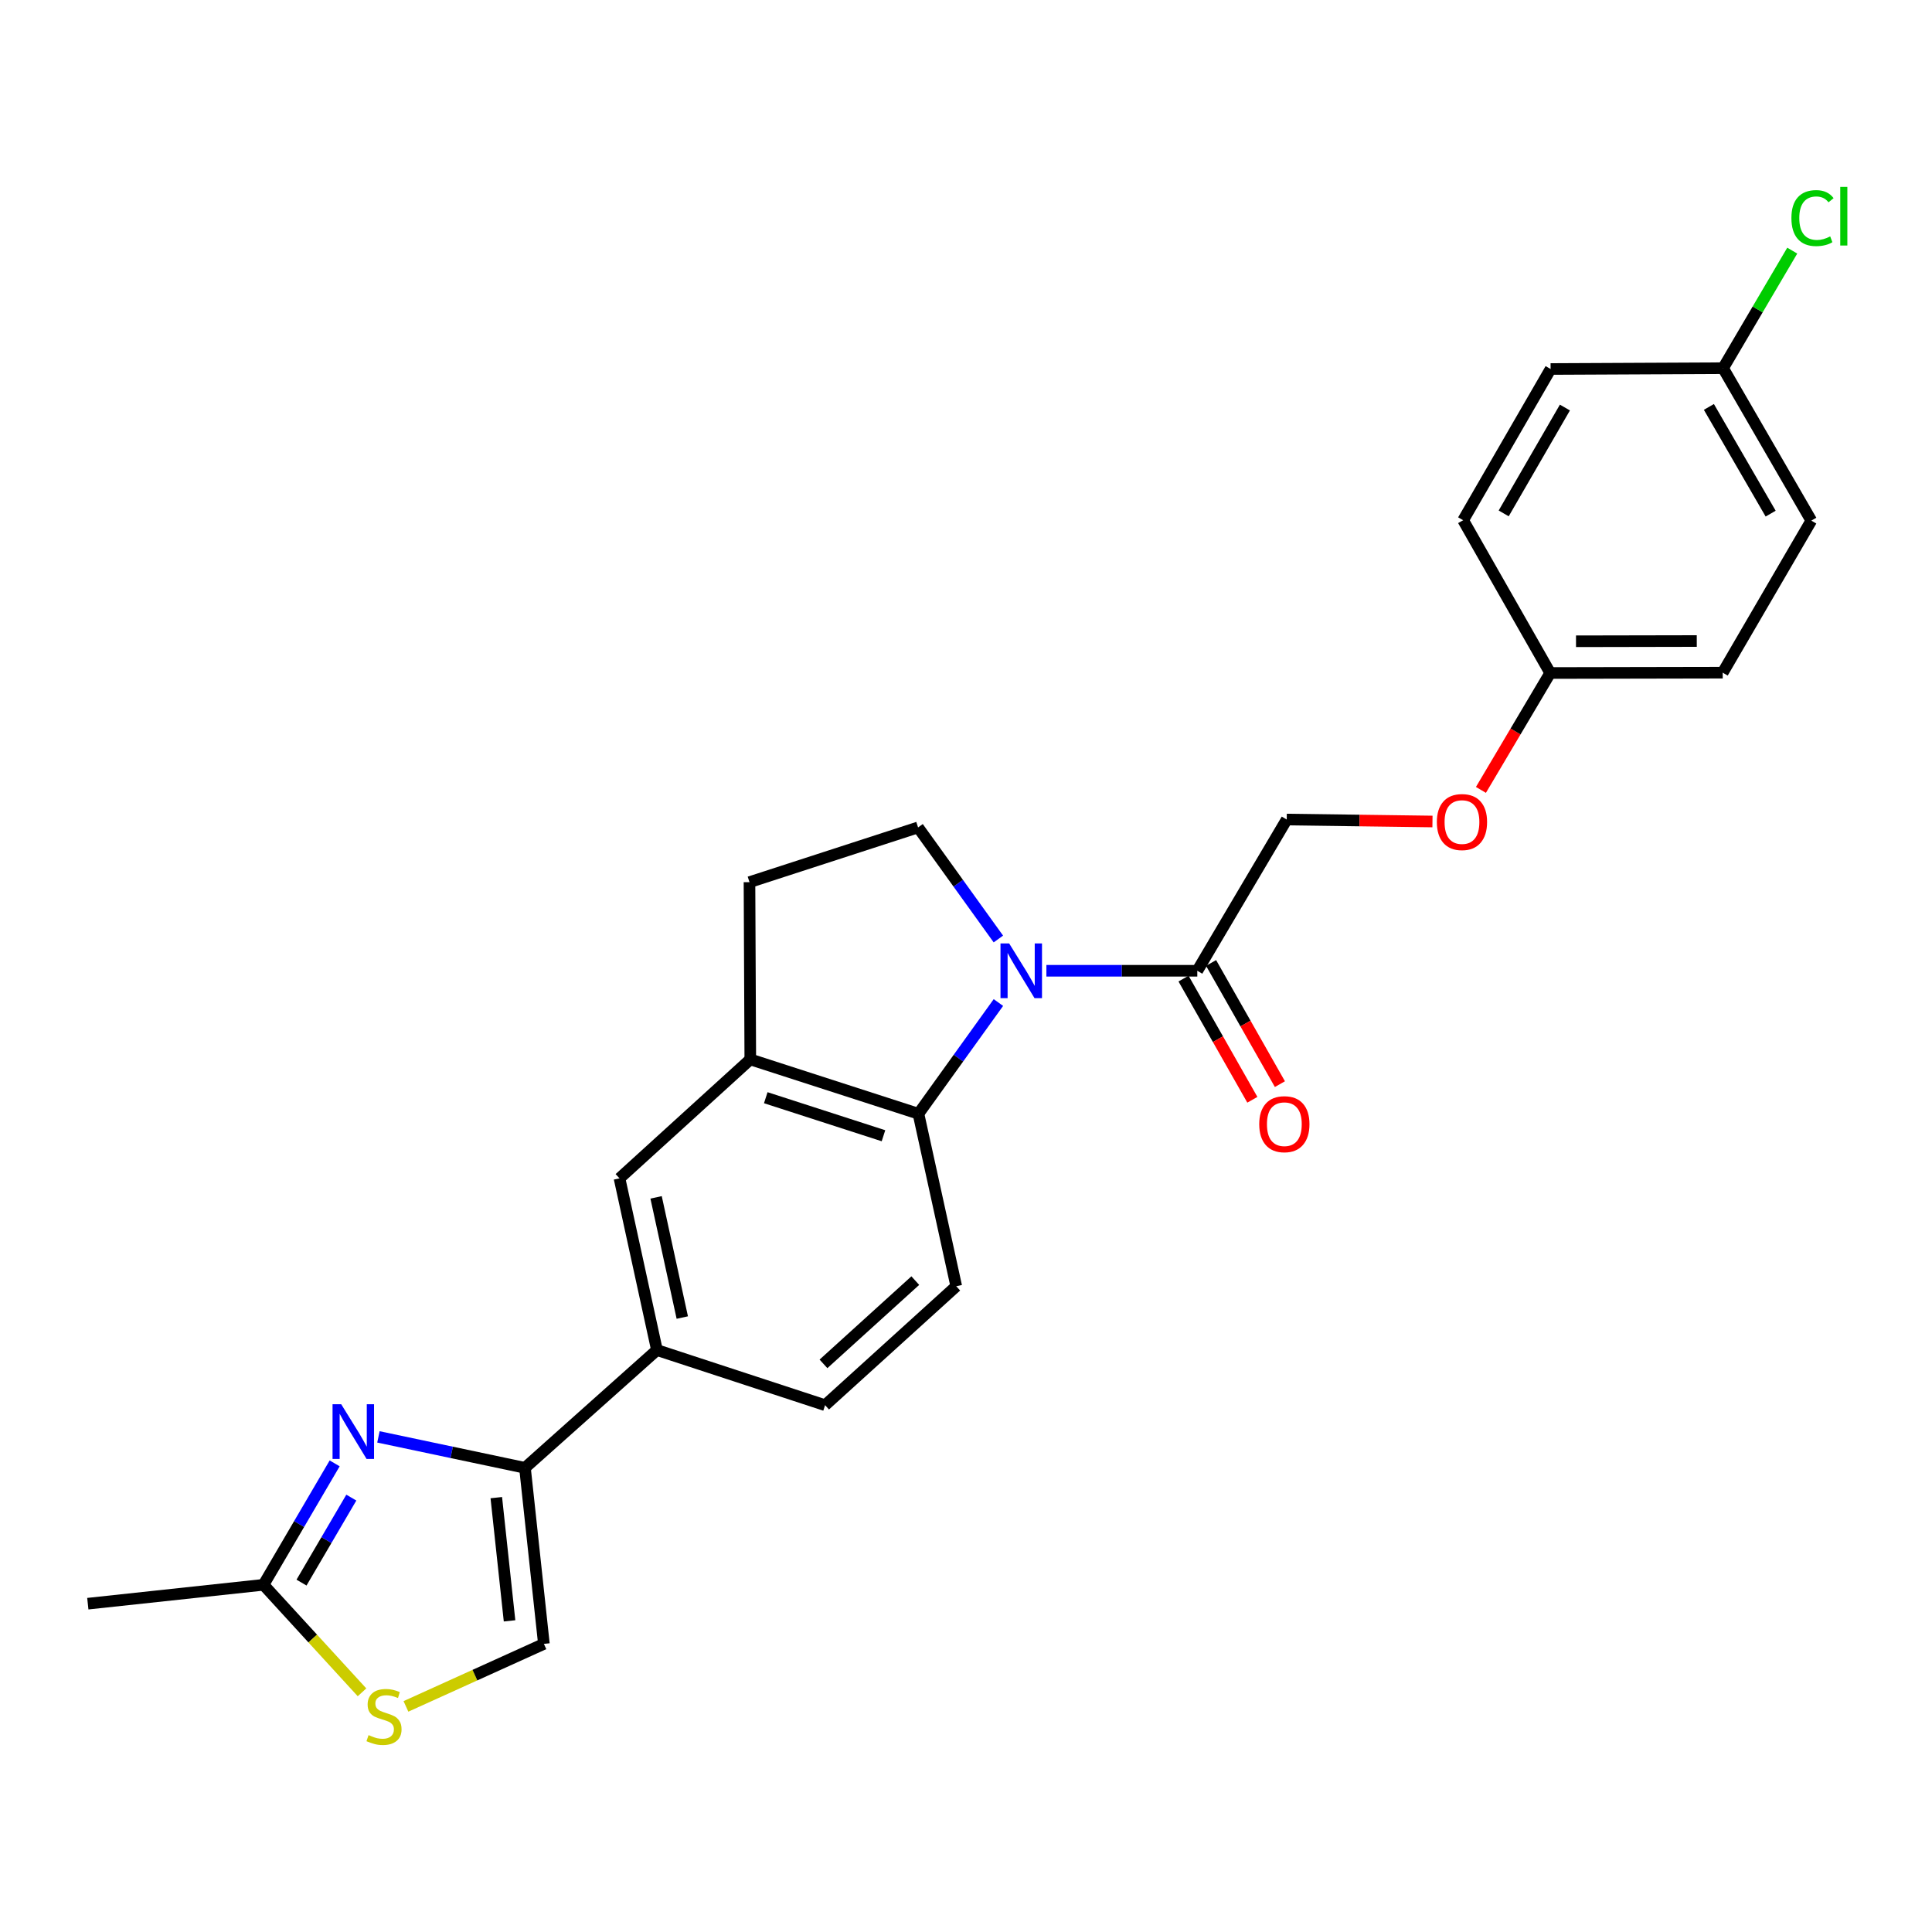 <?xml version='1.0' encoding='iso-8859-1'?>
<svg version='1.1' baseProfile='full'
              xmlns='http://www.w3.org/2000/svg'
                      xmlns:rdkit='http://www.rdkit.org/xml'
                      xmlns:xlink='http://www.w3.org/1999/xlink'
                  xml:space='preserve'
width='1000px' height='1000px' viewBox='0 0 1000 1000'>
<!-- END OF HEADER -->
<rect style='opacity:1.0;fill:#FFFFFF;stroke:none' width='1000' height='1000' x='0' y='0'> </rect>
<path class='bond-2' d='M 516.775,518.908 L 496.079,547.69' style='fill:none;fill-rule:evenodd;stroke:#0000FF;stroke-width:6px;stroke-linecap:butt;stroke-linejoin:miter;stroke-opacity:1' />
<path class='bond-2' d='M 496.079,547.69 L 475.384,576.473' style='fill:none;fill-rule:evenodd;stroke:#000000;stroke-width:6px;stroke-linecap:butt;stroke-linejoin:miter;stroke-opacity:1' />
<path class='bond-3' d='M 541.613,502.469 L 580.667,502.469' style='fill:none;fill-rule:evenodd;stroke:#0000FF;stroke-width:6px;stroke-linecap:butt;stroke-linejoin:miter;stroke-opacity:1' />
<path class='bond-3' d='M 580.667,502.469 L 619.72,502.469' style='fill:none;fill-rule:evenodd;stroke:#000000;stroke-width:6px;stroke-linecap:butt;stroke-linejoin:miter;stroke-opacity:1' />
<path class='bond-9' d='M 516.758,486.023 L 495.975,457.148' style='fill:none;fill-rule:evenodd;stroke:#0000FF;stroke-width:6px;stroke-linecap:butt;stroke-linejoin:miter;stroke-opacity:1' />
<path class='bond-9' d='M 495.975,457.148 L 475.192,428.273' style='fill:none;fill-rule:evenodd;stroke:#000000;stroke-width:6px;stroke-linecap:butt;stroke-linejoin:miter;stroke-opacity:1' />
<path class='bond-0' d='M 195.876,743.731 L 233.799,751.741' style='fill:none;fill-rule:evenodd;stroke:#0000FF;stroke-width:6px;stroke-linecap:butt;stroke-linejoin:miter;stroke-opacity:1' />
<path class='bond-0' d='M 233.799,751.741 L 271.722,759.752' style='fill:none;fill-rule:evenodd;stroke:#000000;stroke-width:6px;stroke-linecap:butt;stroke-linejoin:miter;stroke-opacity:1' />
<path class='bond-5' d='M 173.221,757.44 L 154.804,788.865' style='fill:none;fill-rule:evenodd;stroke:#0000FF;stroke-width:6px;stroke-linecap:butt;stroke-linejoin:miter;stroke-opacity:1' />
<path class='bond-5' d='M 154.804,788.865 L 136.388,820.289' style='fill:none;fill-rule:evenodd;stroke:#000000;stroke-width:6px;stroke-linecap:butt;stroke-linejoin:miter;stroke-opacity:1' />
<path class='bond-5' d='M 181.846,775.16 L 168.954,797.157' style='fill:none;fill-rule:evenodd;stroke:#0000FF;stroke-width:6px;stroke-linecap:butt;stroke-linejoin:miter;stroke-opacity:1' />
<path class='bond-5' d='M 168.954,797.157 L 156.063,819.155' style='fill:none;fill-rule:evenodd;stroke:#000000;stroke-width:6px;stroke-linecap:butt;stroke-linejoin:miter;stroke-opacity:1' />
<path class='bond-1' d='M 271.722,759.752 L 340.031,698.787' style='fill:none;fill-rule:evenodd;stroke:#000000;stroke-width:6px;stroke-linecap:butt;stroke-linejoin:miter;stroke-opacity:1' />
<path class='bond-7' d='M 271.722,759.752 L 281.517,850.868' style='fill:none;fill-rule:evenodd;stroke:#000000;stroke-width:6px;stroke-linecap:butt;stroke-linejoin:miter;stroke-opacity:1' />
<path class='bond-7' d='M 256.884,775.172 L 263.741,838.953' style='fill:none;fill-rule:evenodd;stroke:#000000;stroke-width:6px;stroke-linecap:butt;stroke-linejoin:miter;stroke-opacity:1' />
<path class='bond-4' d='M 475.384,576.473 L 388.35,548.346' style='fill:none;fill-rule:evenodd;stroke:#000000;stroke-width:6px;stroke-linecap:butt;stroke-linejoin:miter;stroke-opacity:1' />
<path class='bond-4' d='M 457.285,587.86 L 396.361,568.171' style='fill:none;fill-rule:evenodd;stroke:#000000;stroke-width:6px;stroke-linecap:butt;stroke-linejoin:miter;stroke-opacity:1' />
<path class='bond-11' d='M 475.384,576.473 L 494.955,665.757' style='fill:none;fill-rule:evenodd;stroke:#000000;stroke-width:6px;stroke-linecap:butt;stroke-linejoin:miter;stroke-opacity:1' />
<path class='bond-14' d='M 619.72,502.469 L 666.007,424.191' style='fill:none;fill-rule:evenodd;stroke:#000000;stroke-width:6px;stroke-linecap:butt;stroke-linejoin:miter;stroke-opacity:1' />
<path class='bond-15' d='M 612.589,506.519 L 630.403,537.881' style='fill:none;fill-rule:evenodd;stroke:#000000;stroke-width:6px;stroke-linecap:butt;stroke-linejoin:miter;stroke-opacity:1' />
<path class='bond-15' d='M 630.403,537.881 L 648.217,569.244' style='fill:none;fill-rule:evenodd;stroke:#FF0000;stroke-width:6px;stroke-linecap:butt;stroke-linejoin:miter;stroke-opacity:1' />
<path class='bond-15' d='M 626.85,498.419 L 644.664,529.781' style='fill:none;fill-rule:evenodd;stroke:#000000;stroke-width:6px;stroke-linecap:butt;stroke-linejoin:miter;stroke-opacity:1' />
<path class='bond-15' d='M 644.664,529.781 L 662.478,561.143' style='fill:none;fill-rule:evenodd;stroke:#FF0000;stroke-width:6px;stroke-linecap:butt;stroke-linejoin:miter;stroke-opacity:1' />
<path class='bond-10' d='M 388.35,548.346 L 320.66,609.912' style='fill:none;fill-rule:evenodd;stroke:#000000;stroke-width:6px;stroke-linecap:butt;stroke-linejoin:miter;stroke-opacity:1' />
<path class='bond-25' d='M 388.35,548.346 L 387.931,456.601' style='fill:none;fill-rule:evenodd;stroke:#000000;stroke-width:6px;stroke-linecap:butt;stroke-linejoin:miter;stroke-opacity:1' />
<path class='bond-24' d='M 136.388,820.289 L 45.455,830.066' style='fill:none;fill-rule:evenodd;stroke:#000000;stroke-width:6px;stroke-linecap:butt;stroke-linejoin:miter;stroke-opacity:1' />
<path class='bond-28' d='M 136.388,820.289 L 161.883,848.115' style='fill:none;fill-rule:evenodd;stroke:#000000;stroke-width:6px;stroke-linecap:butt;stroke-linejoin:miter;stroke-opacity:1' />
<path class='bond-28' d='M 161.883,848.115 L 187.377,875.941' style='fill:none;fill-rule:evenodd;stroke:#CCCC00;stroke-width:6px;stroke-linecap:butt;stroke-linejoin:miter;stroke-opacity:1' />
<path class='bond-6' d='M 210.117,883.226 L 245.817,867.047' style='fill:none;fill-rule:evenodd;stroke:#CCCC00;stroke-width:6px;stroke-linecap:butt;stroke-linejoin:miter;stroke-opacity:1' />
<path class='bond-6' d='M 245.817,867.047 L 281.517,850.868' style='fill:none;fill-rule:evenodd;stroke:#000000;stroke-width:6px;stroke-linecap:butt;stroke-linejoin:miter;stroke-opacity:1' />
<path class='bond-8' d='M 340.031,698.787 L 427.065,727.324' style='fill:none;fill-rule:evenodd;stroke:#000000;stroke-width:6px;stroke-linecap:butt;stroke-linejoin:miter;stroke-opacity:1' />
<path class='bond-26' d='M 340.031,698.787 L 320.66,609.912' style='fill:none;fill-rule:evenodd;stroke:#000000;stroke-width:6px;stroke-linecap:butt;stroke-linejoin:miter;stroke-opacity:1' />
<path class='bond-26' d='M 353.15,681.963 L 339.59,619.751' style='fill:none;fill-rule:evenodd;stroke:#000000;stroke-width:6px;stroke-linecap:butt;stroke-linejoin:miter;stroke-opacity:1' />
<path class='bond-12' d='M 475.192,428.273 L 387.931,456.601' style='fill:none;fill-rule:evenodd;stroke:#000000;stroke-width:6px;stroke-linecap:butt;stroke-linejoin:miter;stroke-opacity:1' />
<path class='bond-13' d='M 494.955,665.757 L 427.065,727.324' style='fill:none;fill-rule:evenodd;stroke:#000000;stroke-width:6px;stroke-linecap:butt;stroke-linejoin:miter;stroke-opacity:1' />
<path class='bond-13' d='M 473.754,662.843 L 426.231,705.94' style='fill:none;fill-rule:evenodd;stroke:#000000;stroke-width:6px;stroke-linecap:butt;stroke-linejoin:miter;stroke-opacity:1' />
<path class='bond-16' d='M 666.007,424.191 L 703.725,424.699' style='fill:none;fill-rule:evenodd;stroke:#000000;stroke-width:6px;stroke-linecap:butt;stroke-linejoin:miter;stroke-opacity:1' />
<path class='bond-16' d='M 703.725,424.699 L 741.444,425.207' style='fill:none;fill-rule:evenodd;stroke:#FF0000;stroke-width:6px;stroke-linecap:butt;stroke-linejoin:miter;stroke-opacity:1' />
<path class='bond-17' d='M 766.525,408.853 L 784.452,378.6' style='fill:none;fill-rule:evenodd;stroke:#FF0000;stroke-width:6px;stroke-linecap:butt;stroke-linejoin:miter;stroke-opacity:1' />
<path class='bond-17' d='M 784.452,378.6 L 802.379,348.347' style='fill:none;fill-rule:evenodd;stroke:#000000;stroke-width:6px;stroke-linecap:butt;stroke-linejoin:miter;stroke-opacity:1' />
<path class='bond-20' d='M 802.379,348.347 L 757.323,269.268' style='fill:none;fill-rule:evenodd;stroke:#000000;stroke-width:6px;stroke-linecap:butt;stroke-linejoin:miter;stroke-opacity:1' />
<path class='bond-21' d='M 802.379,348.347 L 891.673,348.174' style='fill:none;fill-rule:evenodd;stroke:#000000;stroke-width:6px;stroke-linecap:butt;stroke-linejoin:miter;stroke-opacity:1' />
<path class='bond-21' d='M 815.742,331.92 L 878.247,331.799' style='fill:none;fill-rule:evenodd;stroke:#000000;stroke-width:6px;stroke-linecap:butt;stroke-linejoin:miter;stroke-opacity:1' />
<path class='bond-18' d='M 891.864,190.571 L 937.531,269.477' style='fill:none;fill-rule:evenodd;stroke:#000000;stroke-width:6px;stroke-linecap:butt;stroke-linejoin:miter;stroke-opacity:1' />
<path class='bond-18' d='M 884.519,210.622 L 916.486,265.857' style='fill:none;fill-rule:evenodd;stroke:#000000;stroke-width:6px;stroke-linecap:butt;stroke-linejoin:miter;stroke-opacity:1' />
<path class='bond-19' d='M 891.864,190.571 L 909.764,160.147' style='fill:none;fill-rule:evenodd;stroke:#000000;stroke-width:6px;stroke-linecap:butt;stroke-linejoin:miter;stroke-opacity:1' />
<path class='bond-19' d='M 909.764,160.147 L 927.665,129.724' style='fill:none;fill-rule:evenodd;stroke:#00CC00;stroke-width:6px;stroke-linecap:butt;stroke-linejoin:miter;stroke-opacity:1' />
<path class='bond-27' d='M 891.864,190.571 L 802.589,190.99' style='fill:none;fill-rule:evenodd;stroke:#000000;stroke-width:6px;stroke-linecap:butt;stroke-linejoin:miter;stroke-opacity:1' />
<path class='bond-22' d='M 757.323,269.268 L 802.589,190.99' style='fill:none;fill-rule:evenodd;stroke:#000000;stroke-width:6px;stroke-linecap:butt;stroke-linejoin:miter;stroke-opacity:1' />
<path class='bond-22' d='M 778.31,265.736 L 809.997,210.942' style='fill:none;fill-rule:evenodd;stroke:#000000;stroke-width:6px;stroke-linecap:butt;stroke-linejoin:miter;stroke-opacity:1' />
<path class='bond-23' d='M 891.673,348.174 L 937.531,269.477' style='fill:none;fill-rule:evenodd;stroke:#000000;stroke-width:6px;stroke-linecap:butt;stroke-linejoin:miter;stroke-opacity:1' />
<path  class='atom-0' d='M 522.335 488.309
L 531.615 503.309
Q 532.535 504.789, 534.015 507.469
Q 535.495 510.149, 535.575 510.309
L 535.575 488.309
L 539.335 488.309
L 539.335 516.629
L 535.455 516.629
L 525.495 500.229
Q 524.335 498.309, 523.095 496.109
Q 521.895 493.909, 521.535 493.229
L 521.535 516.629
L 517.855 516.629
L 517.855 488.309
L 522.335 488.309
' fill='#0000FF'/>
<path  class='atom-1' d='M 176.606 726.822
L 185.886 741.822
Q 186.806 743.302, 188.286 745.982
Q 189.766 748.662, 189.846 748.822
L 189.846 726.822
L 193.606 726.822
L 193.606 755.142
L 189.726 755.142
L 179.766 738.742
Q 178.606 736.822, 177.366 734.622
Q 176.166 732.422, 175.806 731.742
L 175.806 755.142
L 172.126 755.142
L 172.126 726.822
L 176.606 726.822
' fill='#0000FF'/>
<path  class='atom-7' d='M 190.766 898.091
Q 191.086 898.211, 192.406 898.771
Q 193.726 899.331, 195.166 899.691
Q 196.646 900.011, 198.086 900.011
Q 200.766 900.011, 202.326 898.731
Q 203.886 897.411, 203.886 895.131
Q 203.886 893.571, 203.086 892.611
Q 202.326 891.651, 201.126 891.131
Q 199.926 890.611, 197.926 890.011
Q 195.406 889.251, 193.886 888.531
Q 192.406 887.811, 191.326 886.291
Q 190.286 884.771, 190.286 882.211
Q 190.286 878.651, 192.686 876.451
Q 195.126 874.251, 199.926 874.251
Q 203.206 874.251, 206.926 875.811
L 206.006 878.891
Q 202.606 877.491, 200.046 877.491
Q 197.286 877.491, 195.766 878.651
Q 194.246 879.771, 194.286 881.731
Q 194.286 883.251, 195.046 884.171
Q 195.846 885.091, 196.966 885.611
Q 198.126 886.131, 200.046 886.731
Q 202.606 887.531, 204.126 888.331
Q 205.646 889.131, 206.726 890.771
Q 207.846 892.371, 207.846 895.131
Q 207.846 899.051, 205.206 901.171
Q 202.606 903.251, 198.246 903.251
Q 195.726 903.251, 193.806 902.691
Q 191.926 902.171, 189.686 901.251
L 190.766 898.091
' fill='#CCCC00'/>
<path  class='atom-16' d='M 651.777 581.874
Q 651.777 575.074, 655.137 571.274
Q 658.497 567.474, 664.777 567.474
Q 671.057 567.474, 674.417 571.274
Q 677.777 575.074, 677.777 581.874
Q 677.777 588.754, 674.377 592.674
Q 670.977 596.554, 664.777 596.554
Q 658.537 596.554, 655.137 592.674
Q 651.777 588.794, 651.777 581.874
M 664.777 593.354
Q 669.097 593.354, 671.417 590.474
Q 673.777 587.554, 673.777 581.874
Q 673.777 576.314, 671.417 573.514
Q 669.097 570.674, 664.777 570.674
Q 660.457 570.674, 658.097 573.474
Q 655.777 576.274, 655.777 581.874
Q 655.777 587.594, 658.097 590.474
Q 660.457 593.354, 664.777 593.354
' fill='#FF0000'/>
<path  class='atom-17' d='M 743.712 425.492
Q 743.712 418.692, 747.072 414.892
Q 750.432 411.092, 756.712 411.092
Q 762.992 411.092, 766.352 414.892
Q 769.712 418.692, 769.712 425.492
Q 769.712 432.372, 766.312 436.292
Q 762.912 440.172, 756.712 440.172
Q 750.472 440.172, 747.072 436.292
Q 743.712 432.412, 743.712 425.492
M 756.712 436.972
Q 761.032 436.972, 763.352 434.092
Q 765.712 431.172, 765.712 425.492
Q 765.712 419.932, 763.352 417.132
Q 761.032 414.292, 756.712 414.292
Q 752.392 414.292, 750.032 417.092
Q 747.712 419.892, 747.712 425.492
Q 747.712 431.212, 750.032 434.092
Q 752.392 436.972, 756.712 436.972
' fill='#FF0000'/>
<path  class='atom-20' d='M 927.231 112.882
Q 927.231 105.842, 930.511 102.162
Q 933.831 98.442, 940.111 98.442
Q 945.951 98.442, 949.071 102.562
L 946.431 104.722
Q 944.151 101.722, 940.111 101.722
Q 935.831 101.722, 933.551 104.602
Q 931.311 107.442, 931.311 112.882
Q 931.311 118.482, 933.631 121.362
Q 935.991 124.242, 940.551 124.242
Q 943.671 124.242, 947.311 122.362
L 948.431 125.362
Q 946.951 126.322, 944.711 126.882
Q 942.471 127.442, 939.991 127.442
Q 933.831 127.442, 930.511 123.682
Q 927.231 119.922, 927.231 112.882
' fill='#00CC00'/>
<path  class='atom-20' d='M 952.511 96.722
L 956.191 96.722
L 956.191 127.082
L 952.511 127.082
L 952.511 96.722
' fill='#00CC00'/>
</svg>
